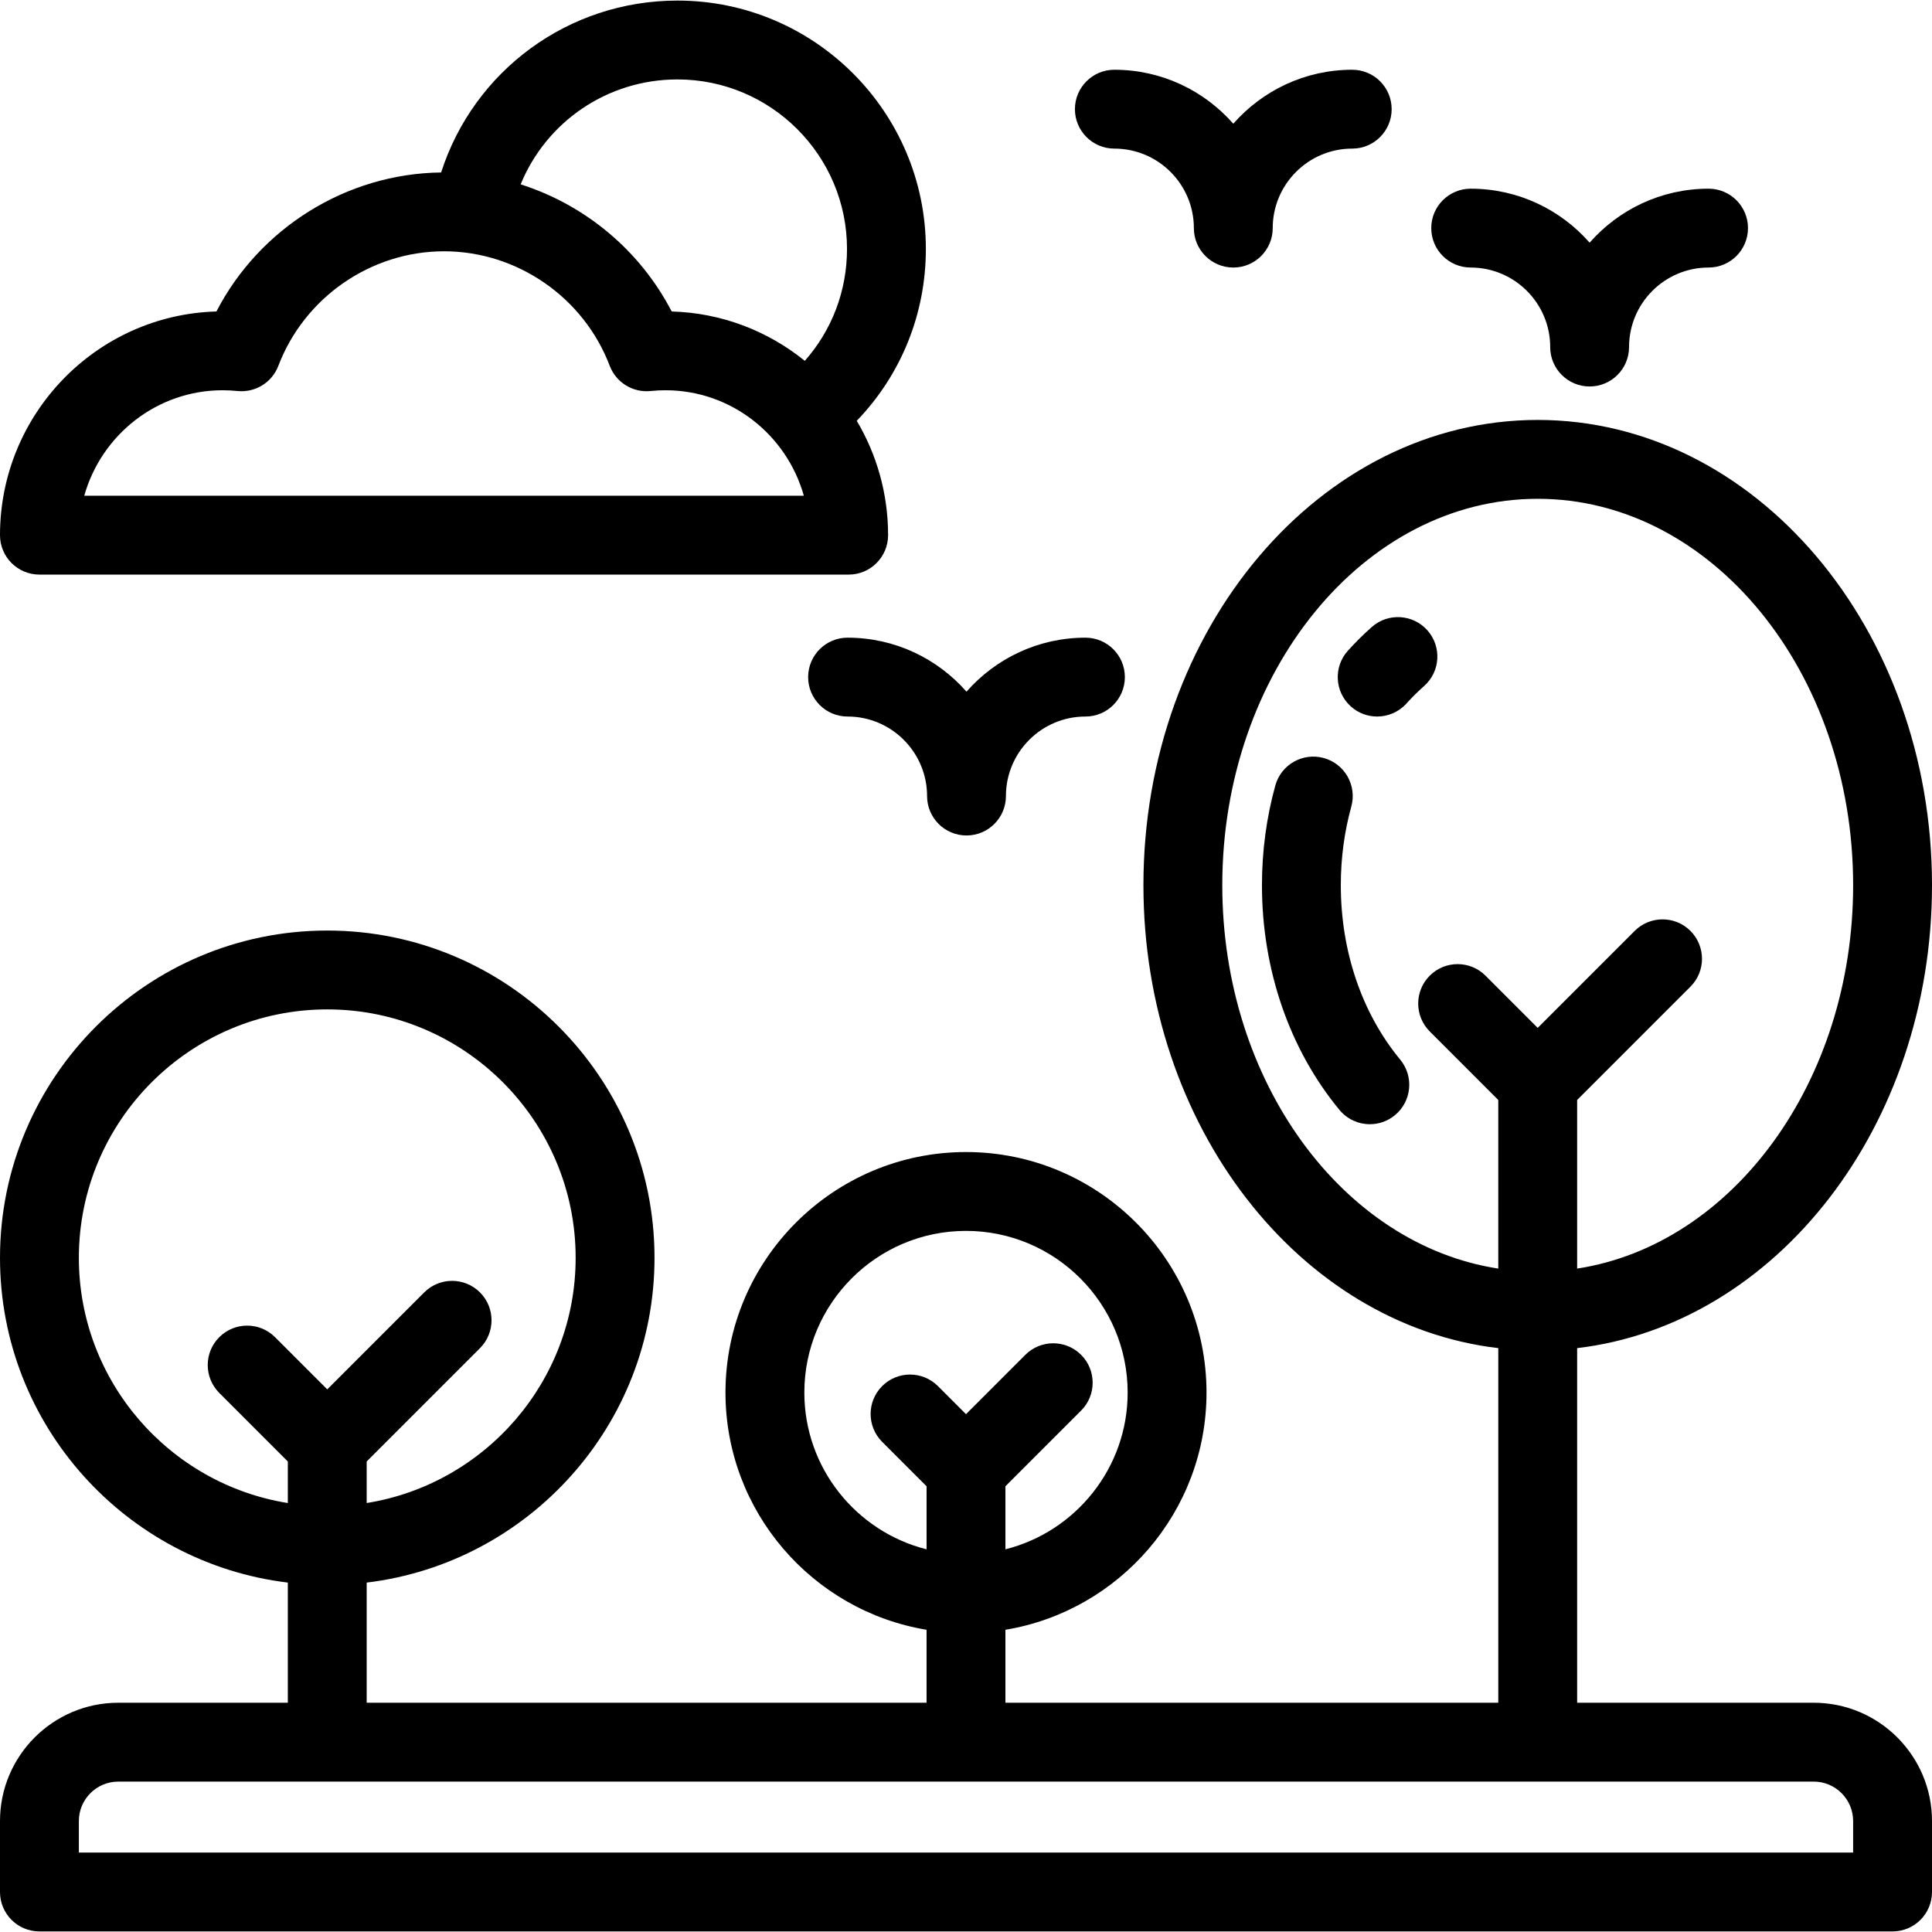 <?xml version="1.0" encoding="iso-8859-1"?>
<!-- Uploaded to: SVG Repo, www.svgrepo.com, Generator: SVG Repo Mixer Tools -->
<svg fill="#000000" height="800px" width="800px" version="1.1" id="Layer_1" xmlns="http://www.w3.org/2000/svg" xmlns:xlink="http://www.w3.org/1999/xlink" 
	 viewBox="0 0 512 512" xml:space="preserve">
<g>
	<g>
		<path d="M480.652,451.243h-62.693v-93.975C470.688,351.063,512,298.412,512,234.585c0-67.986-46.873-123.298-104.49-123.298
			c-57.617,0-104.49,55.312-104.49,123.298c0,63.825,41.312,116.477,94.041,122.683v93.975H266.448v-19.335
			c30.19-5.002,53.29-31.281,53.29-62.867c0-35.146-28.593-63.739-63.739-63.739c-35.146,0-63.739,28.593-63.739,63.739
			c0,31.586,23.099,57.866,53.29,62.867v19.335H97.175v-31.84c42.909-5.18,76.277-41.792,76.277-86.074
			c0-47.822-38.905-86.726-86.726-86.726C38.905,246.603,0,285.507,0,333.329c0,44.283,33.369,80.895,76.277,86.074v31.84H31.347
			C14.062,451.244,0,465.306,0,482.59v18.808c0,5.771,4.679,10.449,10.449,10.449H501.55c5.77,0,10.449-4.678,10.449-10.449V482.59
			C511.999,465.306,497.937,451.243,480.652,451.243z M378.896,273.341l18.164,18.166v44.681
			c-41.178-6.318-73.142-49.472-73.142-101.602c0-56.464,37.499-102.4,83.592-102.4c46.092,0,83.592,45.936,83.592,102.4
			c0,52.13-31.963,95.283-73.143,101.602v-44.681l30.027-30.028c4.08-4.08,4.08-10.697,0-14.777c-4.081-4.08-10.696-4.08-14.778,0
			L407.509,272.4l-13.835-13.837c-4.08-4.08-10.694-4.08-14.778,0C374.816,262.644,374.816,269.26,378.896,273.341z M213.159,369.04
			c0-23.622,19.219-42.841,42.841-42.841c23.622,0,42.841,19.219,42.841,42.841c0,20.019-13.804,36.869-32.392,41.546v-16.709
			l20.056-20.057c4.08-4.08,4.08-10.697,0-14.777c-4.081-4.08-10.698-4.08-14.778,0l-15.727,15.728l-7.439-7.441
			c-4.078-4.079-10.696-4.08-14.777-0.001c-4.081,4.08-4.081,10.697-0.001,14.778l11.768,11.77v16.71
			C226.963,405.91,213.159,389.06,213.159,369.04z M20.898,333.328c0-36.298,29.531-65.828,65.828-65.828
			c36.298,0,65.828,29.531,65.828,65.828c0,32.742-24.031,59.968-55.38,64.99v-11.013l30.027-30.028c4.08-4.08,4.08-10.697,0-14.777
			c-4.081-4.08-10.696-4.08-14.778,0l-25.698,25.699l-13.835-13.836c-4.08-4.08-10.695-4.08-14.778,0
			c-4.08,4.08-4.08,10.697,0,14.777l18.164,18.166v11.013C44.928,393.297,20.898,366.07,20.898,333.328z M491.101,490.95H20.898
			v-8.359c0-5.762,4.687-10.449,10.449-10.449h449.305c5.762,0,10.449,4.687,10.449,10.449V490.95z"/>
	</g>
</g>
<g>
	<g>
		<path d="M371.077,280.822c-10.156-12.291-15.749-28.713-15.749-46.237c0-7.141,0.936-14.155,2.783-20.846
			c1.535-5.563-1.729-11.317-7.292-12.852c-5.564-1.536-11.317,1.73-12.852,7.292c-2.346,8.501-3.536,17.386-3.536,26.406
			c0,22.37,7.292,43.518,20.536,59.548c2.067,2.502,5.052,3.794,8.061,3.794c2.343,0,4.701-0.785,6.649-2.394
			C374.126,291.857,374.752,285.271,371.077,280.822z"/>
	</g>
</g>
<g>
	<g>
		<path d="M378.306,167.078c-3.818-4.329-10.42-4.744-14.749-0.927c-2.22,1.959-4.36,4.078-6.359,6.3
			c-3.859,4.29-3.51,10.897,0.781,14.757c1.997,1.796,4.494,2.68,6.985,2.68c2.859,0,5.708-1.167,7.772-3.461
			c1.462-1.626,3.025-3.174,4.645-4.602C381.707,178.01,382.122,171.407,378.306,167.078z"/>
	</g>
</g>
<g>
	<g>
		<path d="M245.364,65.981c0-36.298-29.531-65.828-65.828-65.828c-28.996,0-54.007,18.676-62.631,45.554
			c-25.115,0.292-48.129,14.75-59.551,36.838C25.579,83.427,0,109.68,0,141.824c0,5.771,4.679,10.449,10.449,10.449h214.456
			c5.77,0,10.449-4.678,10.449-10.449c0-11.067-3.032-21.434-8.305-30.308C238.778,99.341,245.364,83.227,245.364,65.981z
			 M22.33,131.375c4.526-16.114,19.252-27.955,36.671-27.955c1.264,0,2.594,0.069,3.954,0.207c4.699,0.468,9.136-2.265,10.815-6.682
			c6.906-18.155,24.551-30.353,43.907-30.353c19.357,0,37.003,12.198,43.908,30.353c1.679,4.417,6.114,7.149,10.816,6.682
			c1.358-0.137,2.686-0.207,3.95-0.207c17.42,0,32.147,11.841,36.674,27.955H22.33z M213.282,95.627
			c-9.719-7.864-21.949-12.712-35.281-13.082c-8.365-16.177-22.949-28.26-40.023-33.686c6.774-16.564,22.965-27.808,41.557-27.808
			c24.774,0,44.931,20.156,44.931,44.931C224.466,77.084,220.459,87.502,213.282,95.627z"/>
	</g>
</g>
<g>
	<g>
		<path d="M358.355,18.483c-12.55,0-23.823,5.544-31.52,14.304c-7.698-8.759-18.97-14.304-31.52-14.304
			c-5.77,0-10.449,4.678-10.449,10.449s4.679,10.449,10.449,10.449c11.618,0,21.071,9.452,21.071,21.071
			c0,5.771,4.679,10.449,10.449,10.449c5.77,0,10.449-4.678,10.449-10.449c0-11.619,9.453-21.071,21.071-21.071
			c5.77,0,10.449-4.678,10.449-10.449S364.125,18.483,358.355,18.483z"/>
	</g>
</g>
<g>
	<g>
		<path d="M287.653,168.991c-12.55,0-23.823,5.544-31.52,14.304c-7.698-8.759-18.97-14.304-31.52-14.304
			c-5.77,0-10.449,4.678-10.449,10.449c0,5.771,4.679,10.449,10.449,10.449c11.618,0,21.071,9.452,21.071,21.071
			c0,5.771,4.679,10.449,10.449,10.449c5.77,0,10.449-4.678,10.449-10.449c0-11.619,9.453-21.071,21.071-21.071
			c5.77,0,10.449-4.678,10.449-10.449C298.101,173.669,293.422,168.991,287.653,168.991z"/>
	</g>
</g>
<g>
	<g>
		<path d="M452.787,50.003c-12.55,0-23.823,5.544-31.52,14.304c-7.698-8.759-18.97-14.304-31.52-14.304
			c-5.77,0-10.449,4.678-10.449,10.449c0,5.771,4.679,10.449,10.449,10.449c11.618,0,21.071,9.452,21.071,21.071
			c0,5.771,4.679,10.449,10.449,10.449s10.449-4.678,10.449-10.449c0-11.619,9.453-21.071,21.071-21.071
			c5.77,0,10.449-4.678,10.449-10.449C463.236,54.682,458.557,50.003,452.787,50.003z"/>
	</g>
</g>
</svg>